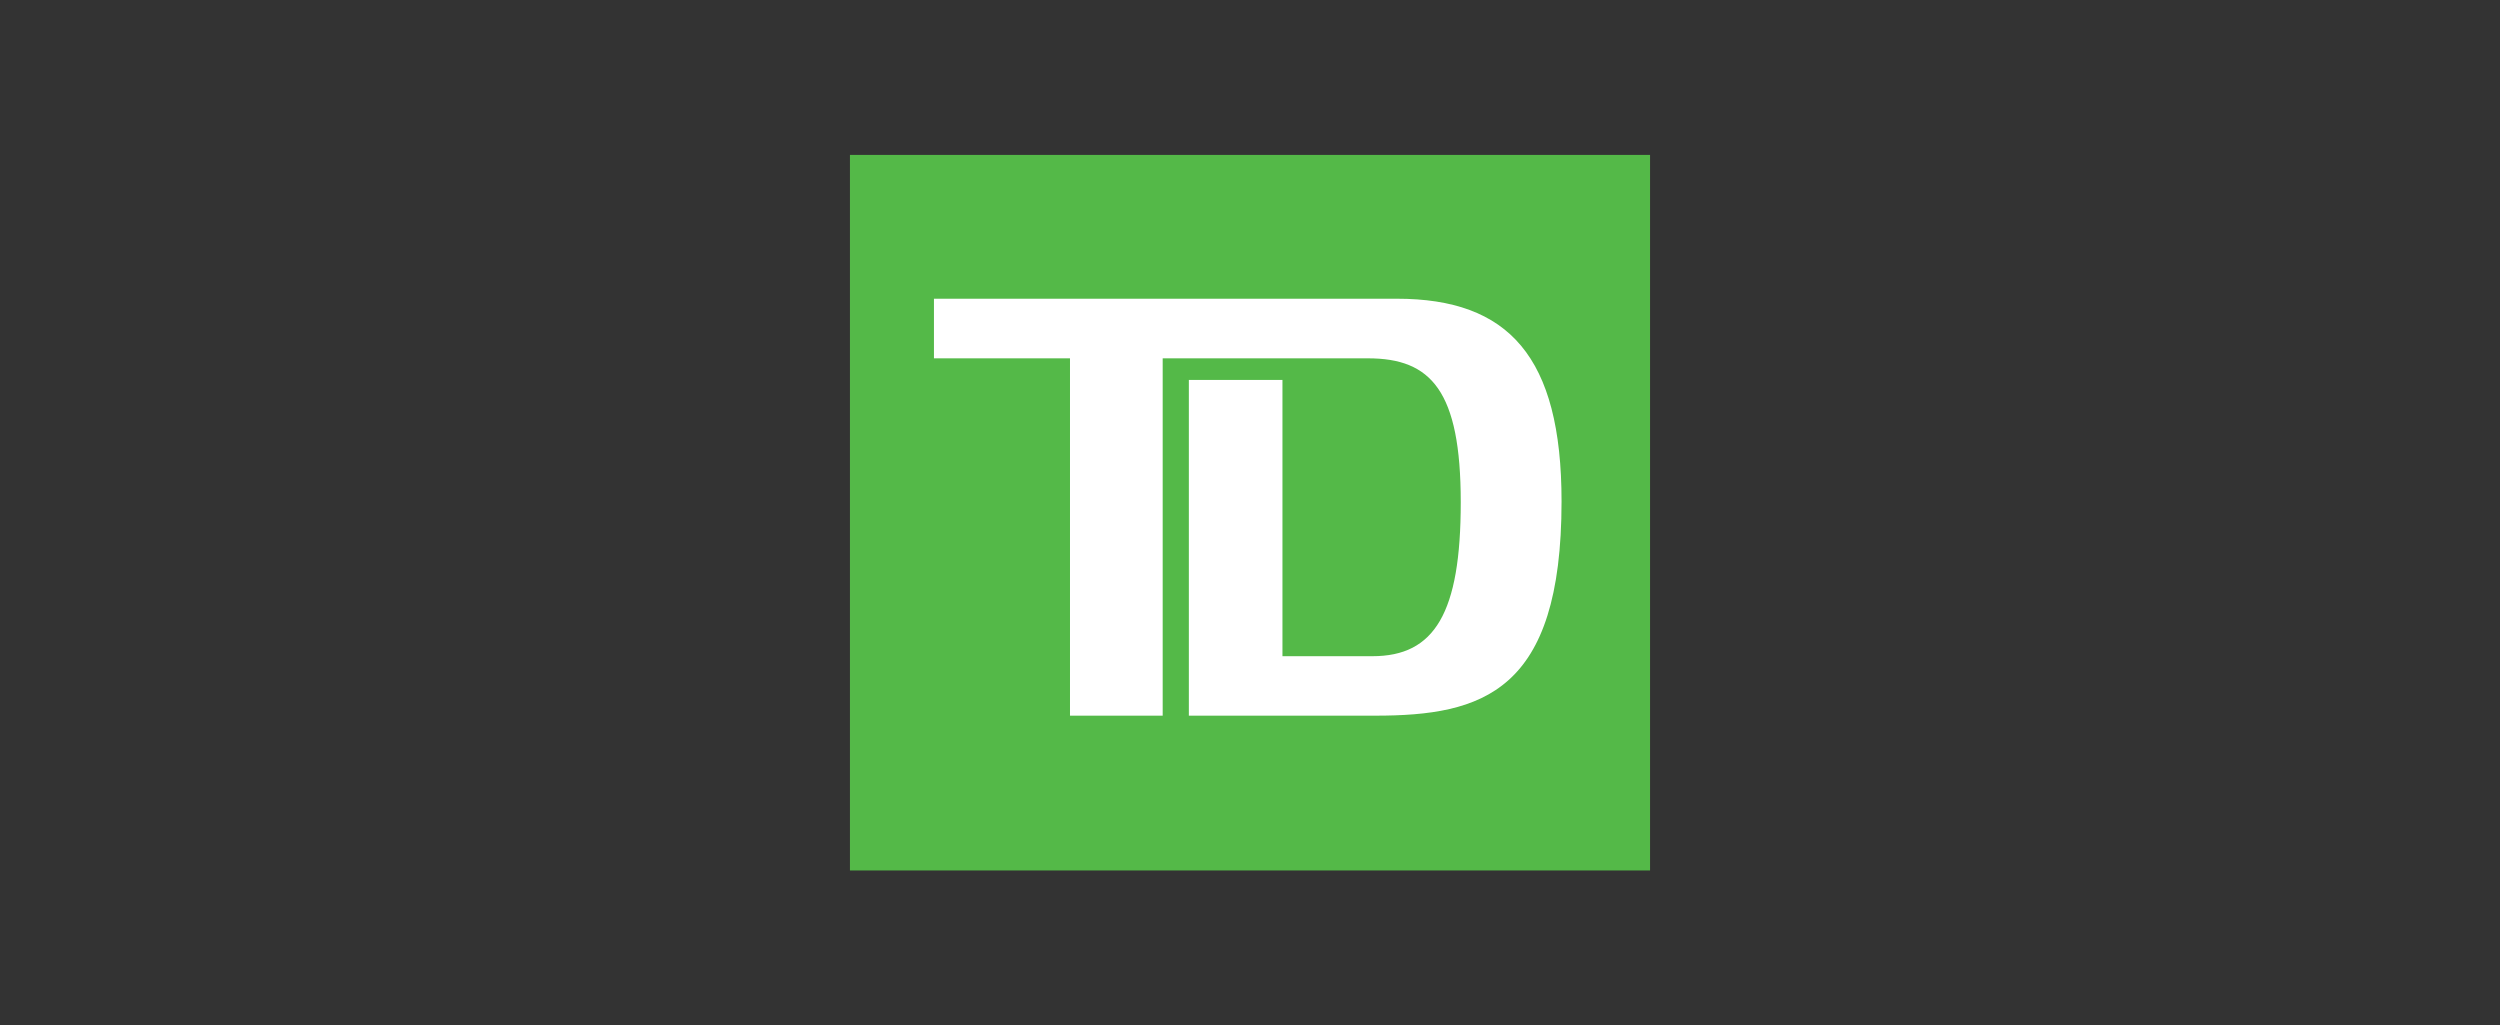 <svg xmlns="http://www.w3.org/2000/svg" xmlns:xlink="http://www.w3.org/1999/xlink" width="473" height="194" viewBox="0 0 473 194"><rect x="0" y="0" width="473" height="194" fill="#333333" stroke="none"/><defs><clipPath id="clip-path"><path id="path60" d="M7574.37-460.833h151.378V-596.214H7574.37Z" transform="translate(-7574.37 596.214)"></path></clipPath><clipPath id="clip-Web_1920_17"><rect width="473" height="194"></rect></clipPath></defs><g id="Web_1920_17" data-name="Web 1920 &#x2013; 17" clip-path="url(#clip-Web_1920_17)"><g id="g10" transform="translate(-1268.407 432.038)"><g id="g3261" transform="translate(1429.218 -402.728)"><path id="path52" d="M7574.37-460.833h151.378V-596.214H7574.37Z" transform="translate(-7574.37 596.214)" fill="#54b948"></path><g id="g54"><g id="g56" clip-path="url(#clip-path)"><g id="g62" transform="translate(15.894 27.21)"><path id="path64" d="M-137.114-129.559h-35.259v-63.519h17.71v52.267h17.033c11.758,0,16.7-8.145,16.7-29.122,0-21.1-5.611-27.234-17.547-27.234h-38.847v67.608h-17.537v-67.608H-220.6v-11.277h87.581c21.124,0,31.16,10.931,31.16,38.343,0,36.114-14.985,40.542-35.257,40.542" transform="translate(220.599 208.443)" fill="#fff"></path></g></g></g></g></g></g></svg>